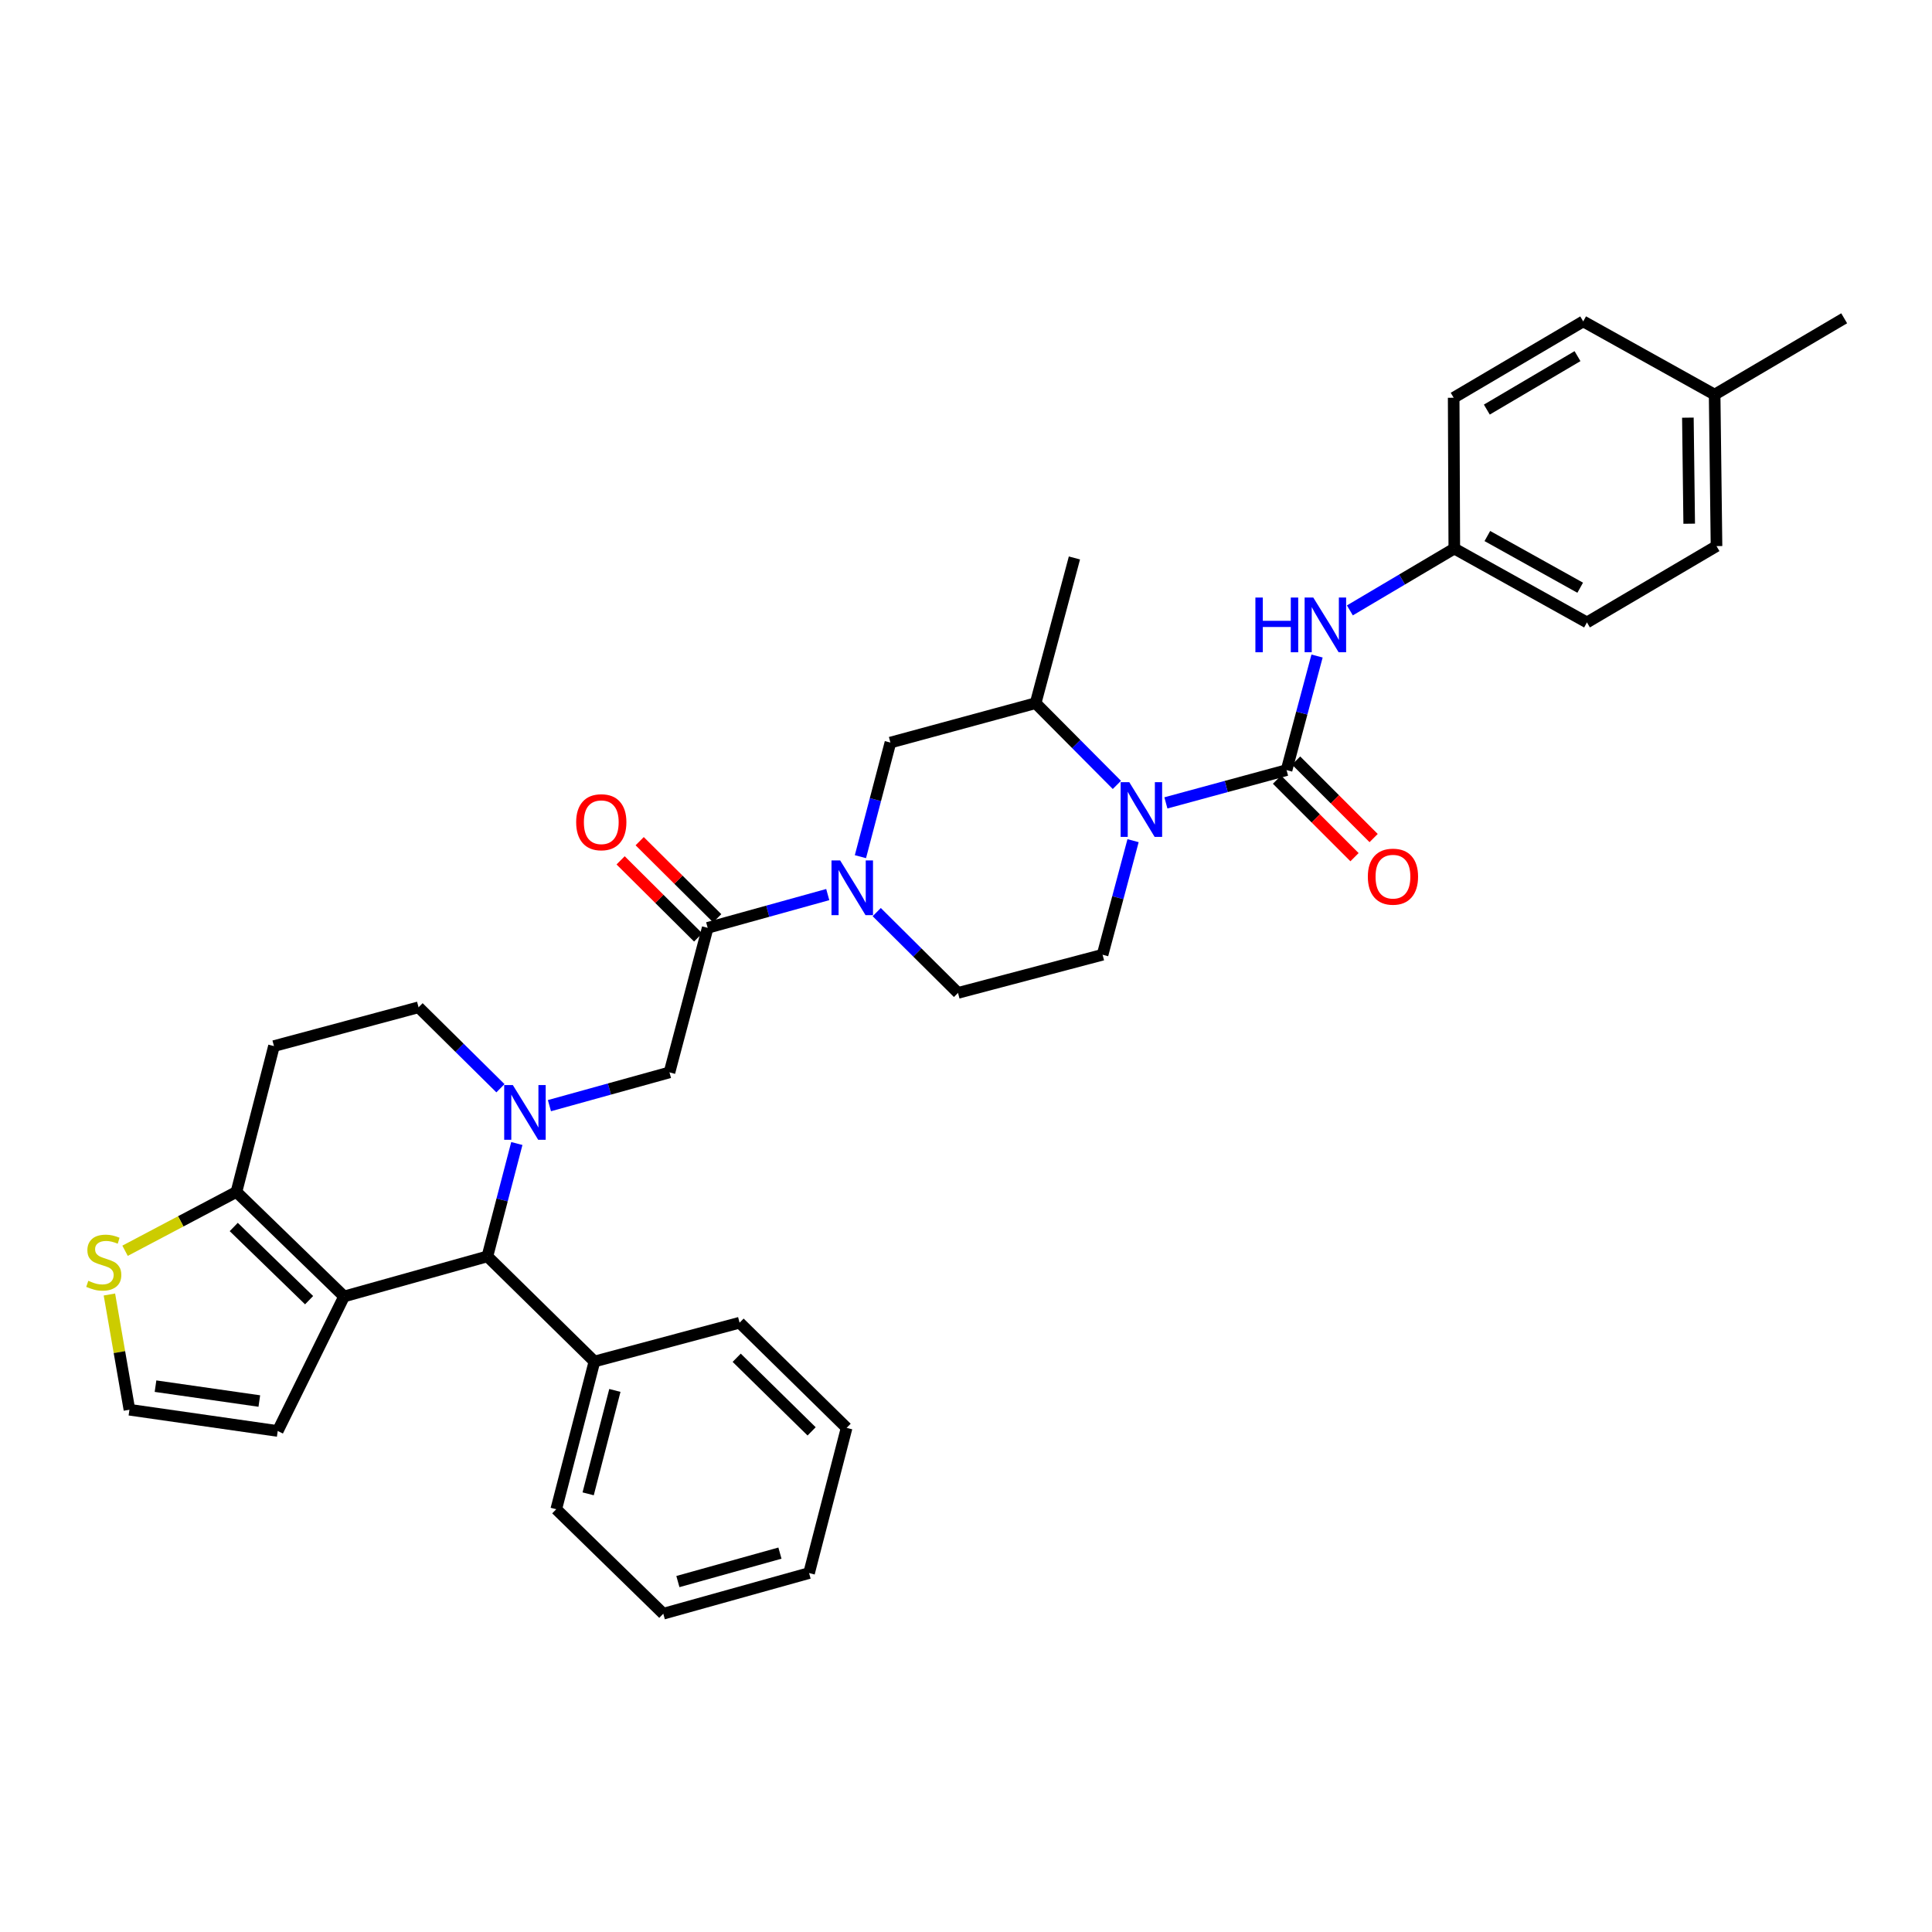 <?xml version='1.0' encoding='iso-8859-1'?>
<svg version='1.1' baseProfile='full'
              xmlns='http://www.w3.org/2000/svg'
                      xmlns:rdkit='http://www.rdkit.org/xml'
                      xmlns:xlink='http://www.w3.org/1999/xlink'
                  xml:space='preserve'
width='1000px' height='1000px' viewBox='0 0 1000 1000'>
<!-- END OF HEADER -->
<rect style='opacity:1.0;fill:#FFFFFF;stroke:none' width='1000' height='1000' x='0' y='0'> </rect>
<path class='bond-4' d='M 267.512,591.884 L 259.893,621.092' style='fill:none;fill-rule:evenodd;stroke:#0000FF;stroke-width:6px;stroke-linecap:butt;stroke-linejoin:miter;stroke-opacity:1' />
<path class='bond-4' d='M 259.893,621.092 L 252.274,650.3' style='fill:none;fill-rule:evenodd;stroke:#000000;stroke-width:6px;stroke-linecap:butt;stroke-linejoin:miter;stroke-opacity:1' />
<path class='bond-7' d='M 284.389,572.285 L 315.454,563.676' style='fill:none;fill-rule:evenodd;stroke:#0000FF;stroke-width:6px;stroke-linecap:butt;stroke-linejoin:miter;stroke-opacity:1' />
<path class='bond-7' d='M 315.454,563.676 L 346.52,555.067' style='fill:none;fill-rule:evenodd;stroke:#000000;stroke-width:6px;stroke-linecap:butt;stroke-linejoin:miter;stroke-opacity:1' />
<path class='bond-13' d='M 259.032,563.27 L 237.84,542.324' style='fill:none;fill-rule:evenodd;stroke:#0000FF;stroke-width:6px;stroke-linecap:butt;stroke-linejoin:miter;stroke-opacity:1' />
<path class='bond-13' d='M 237.84,542.324 L 216.648,521.377' style='fill:none;fill-rule:evenodd;stroke:#000000;stroke-width:6px;stroke-linecap:butt;stroke-linejoin:miter;stroke-opacity:1' />
<path class='bond-0' d='M 665.924,398.603 L 634.694,407.089' style='fill:none;fill-rule:evenodd;stroke:#000000;stroke-width:6px;stroke-linecap:butt;stroke-linejoin:miter;stroke-opacity:1' />
<path class='bond-0' d='M 634.694,407.089 L 603.465,415.576' style='fill:none;fill-rule:evenodd;stroke:#0000FF;stroke-width:6px;stroke-linecap:butt;stroke-linejoin:miter;stroke-opacity:1' />
<path class='bond-9' d='M 665.924,398.603 L 673.815,369.078' style='fill:none;fill-rule:evenodd;stroke:#000000;stroke-width:6px;stroke-linecap:butt;stroke-linejoin:miter;stroke-opacity:1' />
<path class='bond-9' d='M 673.815,369.078 L 681.706,339.554' style='fill:none;fill-rule:evenodd;stroke:#0000FF;stroke-width:6px;stroke-linecap:butt;stroke-linejoin:miter;stroke-opacity:1' />
<path class='bond-18' d='M 660.977,403.549 L 681.037,423.612' style='fill:none;fill-rule:evenodd;stroke:#000000;stroke-width:6px;stroke-linecap:butt;stroke-linejoin:miter;stroke-opacity:1' />
<path class='bond-18' d='M 681.037,423.612 L 701.097,443.675' style='fill:none;fill-rule:evenodd;stroke:#FF0000;stroke-width:6px;stroke-linecap:butt;stroke-linejoin:miter;stroke-opacity:1' />
<path class='bond-18' d='M 670.871,393.656 L 690.932,413.719' style='fill:none;fill-rule:evenodd;stroke:#000000;stroke-width:6px;stroke-linecap:butt;stroke-linejoin:miter;stroke-opacity:1' />
<path class='bond-18' d='M 690.932,413.719 L 710.992,433.782' style='fill:none;fill-rule:evenodd;stroke:#FF0000;stroke-width:6px;stroke-linecap:butt;stroke-linejoin:miter;stroke-opacity:1' />
<path class='bond-1' d='M 586.473,435.128 L 578.582,464.649' style='fill:none;fill-rule:evenodd;stroke:#0000FF;stroke-width:6px;stroke-linecap:butt;stroke-linejoin:miter;stroke-opacity:1' />
<path class='bond-1' d='M 578.582,464.649 L 570.691,494.17' style='fill:none;fill-rule:evenodd;stroke:#000000;stroke-width:6px;stroke-linecap:butt;stroke-linejoin:miter;stroke-opacity:1' />
<path class='bond-36' d='M 578.097,406.267 L 557.067,385.112' style='fill:none;fill-rule:evenodd;stroke:#0000FF;stroke-width:6px;stroke-linecap:butt;stroke-linejoin:miter;stroke-opacity:1' />
<path class='bond-36' d='M 557.067,385.112 L 536.037,363.956' style='fill:none;fill-rule:evenodd;stroke:#000000;stroke-width:6px;stroke-linecap:butt;stroke-linejoin:miter;stroke-opacity:1' />
<path class='bond-2' d='M 178.092,671.048 L 252.274,650.3' style='fill:none;fill-rule:evenodd;stroke:#000000;stroke-width:6px;stroke-linecap:butt;stroke-linejoin:miter;stroke-opacity:1' />
<path class='bond-14' d='M 178.092,671.048 L 143.749,740.675' style='fill:none;fill-rule:evenodd;stroke:#000000;stroke-width:6px;stroke-linecap:butt;stroke-linejoin:miter;stroke-opacity:1' />
<path class='bond-34' d='M 178.092,671.048 L 122.379,616.936' style='fill:none;fill-rule:evenodd;stroke:#000000;stroke-width:6px;stroke-linecap:butt;stroke-linejoin:miter;stroke-opacity:1' />
<path class='bond-34' d='M 159.986,672.968 L 120.987,635.09' style='fill:none;fill-rule:evenodd;stroke:#000000;stroke-width:6px;stroke-linecap:butt;stroke-linejoin:miter;stroke-opacity:1' />
<path class='bond-3' d='M 428.442,463.031 L 397.369,471.643' style='fill:none;fill-rule:evenodd;stroke:#0000FF;stroke-width:6px;stroke-linecap:butt;stroke-linejoin:miter;stroke-opacity:1' />
<path class='bond-3' d='M 397.369,471.643 L 366.295,480.255' style='fill:none;fill-rule:evenodd;stroke:#000000;stroke-width:6px;stroke-linecap:butt;stroke-linejoin:miter;stroke-opacity:1' />
<path class='bond-10' d='M 445.355,443.413 L 453.115,413.883' style='fill:none;fill-rule:evenodd;stroke:#0000FF;stroke-width:6px;stroke-linecap:butt;stroke-linejoin:miter;stroke-opacity:1' />
<path class='bond-10' d='M 453.115,413.883 L 460.875,384.354' style='fill:none;fill-rule:evenodd;stroke:#000000;stroke-width:6px;stroke-linecap:butt;stroke-linejoin:miter;stroke-opacity:1' />
<path class='bond-17' d='M 453.792,472.108 L 474.828,493.015' style='fill:none;fill-rule:evenodd;stroke:#0000FF;stroke-width:6px;stroke-linecap:butt;stroke-linejoin:miter;stroke-opacity:1' />
<path class='bond-17' d='M 474.828,493.015 L 495.864,513.922' style='fill:none;fill-rule:evenodd;stroke:#000000;stroke-width:6px;stroke-linecap:butt;stroke-linejoin:miter;stroke-opacity:1' />
<path class='bond-20' d='M 252.274,650.3 L 307.676,704.714' style='fill:none;fill-rule:evenodd;stroke:#000000;stroke-width:6px;stroke-linecap:butt;stroke-linejoin:miter;stroke-opacity:1' />
<path class='bond-5' d='M 366.295,480.255 L 346.52,555.067' style='fill:none;fill-rule:evenodd;stroke:#000000;stroke-width:6px;stroke-linecap:butt;stroke-linejoin:miter;stroke-opacity:1' />
<path class='bond-19' d='M 371.228,475.294 L 351.161,455.343' style='fill:none;fill-rule:evenodd;stroke:#000000;stroke-width:6px;stroke-linecap:butt;stroke-linejoin:miter;stroke-opacity:1' />
<path class='bond-19' d='M 351.161,455.343 L 331.095,435.393' style='fill:none;fill-rule:evenodd;stroke:#FF0000;stroke-width:6px;stroke-linecap:butt;stroke-linejoin:miter;stroke-opacity:1' />
<path class='bond-19' d='M 361.363,485.217 L 341.296,465.266' style='fill:none;fill-rule:evenodd;stroke:#000000;stroke-width:6px;stroke-linecap:butt;stroke-linejoin:miter;stroke-opacity:1' />
<path class='bond-19' d='M 341.296,465.266 L 321.229,445.315' style='fill:none;fill-rule:evenodd;stroke:#FF0000;stroke-width:6px;stroke-linecap:butt;stroke-linejoin:miter;stroke-opacity:1' />
<path class='bond-6' d='M 122.379,616.936 L 141.805,541.456' style='fill:none;fill-rule:evenodd;stroke:#000000;stroke-width:6px;stroke-linecap:butt;stroke-linejoin:miter;stroke-opacity:1' />
<path class='bond-12' d='M 122.379,616.936 L 93.555,632.164' style='fill:none;fill-rule:evenodd;stroke:#000000;stroke-width:6px;stroke-linecap:butt;stroke-linejoin:miter;stroke-opacity:1' />
<path class='bond-12' d='M 93.555,632.164 L 64.73,647.392' style='fill:none;fill-rule:evenodd;stroke:#CCCC00;stroke-width:6px;stroke-linecap:butt;stroke-linejoin:miter;stroke-opacity:1' />
<path class='bond-8' d='M 536.037,363.956 L 460.875,384.354' style='fill:none;fill-rule:evenodd;stroke:#000000;stroke-width:6px;stroke-linecap:butt;stroke-linejoin:miter;stroke-opacity:1' />
<path class='bond-27' d='M 536.037,363.956 L 556.124,288.795' style='fill:none;fill-rule:evenodd;stroke:#000000;stroke-width:6px;stroke-linecap:butt;stroke-linejoin:miter;stroke-opacity:1' />
<path class='bond-21' d='M 698.69,315.942 L 725.718,299.939' style='fill:none;fill-rule:evenodd;stroke:#0000FF;stroke-width:6px;stroke-linecap:butt;stroke-linejoin:miter;stroke-opacity:1' />
<path class='bond-21' d='M 725.718,299.939 L 752.746,283.936' style='fill:none;fill-rule:evenodd;stroke:#000000;stroke-width:6px;stroke-linecap:butt;stroke-linejoin:miter;stroke-opacity:1' />
<path class='bond-11' d='M 570.691,494.17 L 495.864,513.922' style='fill:none;fill-rule:evenodd;stroke:#000000;stroke-width:6px;stroke-linecap:butt;stroke-linejoin:miter;stroke-opacity:1' />
<path class='bond-35' d='M 56.631,670.035 L 61.812,699.855' style='fill:none;fill-rule:evenodd;stroke:#CCCC00;stroke-width:6px;stroke-linecap:butt;stroke-linejoin:miter;stroke-opacity:1' />
<path class='bond-35' d='M 61.812,699.855 L 66.993,729.675' style='fill:none;fill-rule:evenodd;stroke:#000000;stroke-width:6px;stroke-linecap:butt;stroke-linejoin:miter;stroke-opacity:1' />
<path class='bond-15' d='M 216.648,521.377 L 141.805,541.456' style='fill:none;fill-rule:evenodd;stroke:#000000;stroke-width:6px;stroke-linecap:butt;stroke-linejoin:miter;stroke-opacity:1' />
<path class='bond-16' d='M 143.749,740.675 L 66.993,729.675' style='fill:none;fill-rule:evenodd;stroke:#000000;stroke-width:6px;stroke-linecap:butt;stroke-linejoin:miter;stroke-opacity:1' />
<path class='bond-16' d='M 134.22,725.174 L 80.492,717.474' style='fill:none;fill-rule:evenodd;stroke:#000000;stroke-width:6px;stroke-linecap:butt;stroke-linejoin:miter;stroke-opacity:1' />
<path class='bond-28' d='M 307.676,704.714 L 287.915,781.174' style='fill:none;fill-rule:evenodd;stroke:#000000;stroke-width:6px;stroke-linecap:butt;stroke-linejoin:miter;stroke-opacity:1' />
<path class='bond-28' d='M 318.259,719.685 L 304.427,773.207' style='fill:none;fill-rule:evenodd;stroke:#000000;stroke-width:6px;stroke-linecap:butt;stroke-linejoin:miter;stroke-opacity:1' />
<path class='bond-29' d='M 307.676,704.714 L 382.806,684.628' style='fill:none;fill-rule:evenodd;stroke:#000000;stroke-width:6px;stroke-linecap:butt;stroke-linejoin:miter;stroke-opacity:1' />
<path class='bond-23' d='M 752.746,283.936 L 752.42,205.875' style='fill:none;fill-rule:evenodd;stroke:#000000;stroke-width:6px;stroke-linecap:butt;stroke-linejoin:miter;stroke-opacity:1' />
<path class='bond-24' d='M 752.746,283.936 L 821.401,322.166' style='fill:none;fill-rule:evenodd;stroke:#000000;stroke-width:6px;stroke-linecap:butt;stroke-linejoin:miter;stroke-opacity:1' />
<path class='bond-24' d='M 769.852,277.446 L 817.91,304.207' style='fill:none;fill-rule:evenodd;stroke:#000000;stroke-width:6px;stroke-linecap:butt;stroke-linejoin:miter;stroke-opacity:1' />
<path class='bond-22' d='M 887.491,204.243 L 888.463,282.661' style='fill:none;fill-rule:evenodd;stroke:#000000;stroke-width:6px;stroke-linecap:butt;stroke-linejoin:miter;stroke-opacity:1' />
<path class='bond-22' d='M 873.646,216.179 L 874.326,271.072' style='fill:none;fill-rule:evenodd;stroke:#000000;stroke-width:6px;stroke-linecap:butt;stroke-linejoin:miter;stroke-opacity:1' />
<path class='bond-30' d='M 887.491,204.243 L 954.545,164.746' style='fill:none;fill-rule:evenodd;stroke:#000000;stroke-width:6px;stroke-linecap:butt;stroke-linejoin:miter;stroke-opacity:1' />
<path class='bond-38' d='M 887.491,204.243 L 819.466,166.355' style='fill:none;fill-rule:evenodd;stroke:#000000;stroke-width:6px;stroke-linecap:butt;stroke-linejoin:miter;stroke-opacity:1' />
<path class='bond-26' d='M 752.42,205.875 L 819.466,166.355' style='fill:none;fill-rule:evenodd;stroke:#000000;stroke-width:6px;stroke-linecap:butt;stroke-linejoin:miter;stroke-opacity:1' />
<path class='bond-26' d='M 769.582,212.001 L 816.514,184.337' style='fill:none;fill-rule:evenodd;stroke:#000000;stroke-width:6px;stroke-linecap:butt;stroke-linejoin:miter;stroke-opacity:1' />
<path class='bond-25' d='M 821.401,322.166 L 888.463,282.661' style='fill:none;fill-rule:evenodd;stroke:#000000;stroke-width:6px;stroke-linecap:butt;stroke-linejoin:miter;stroke-opacity:1' />
<path class='bond-32' d='M 287.915,781.174 L 343.317,835.254' style='fill:none;fill-rule:evenodd;stroke:#000000;stroke-width:6px;stroke-linecap:butt;stroke-linejoin:miter;stroke-opacity:1' />
<path class='bond-31' d='M 382.806,684.628 L 438.208,739.058' style='fill:none;fill-rule:evenodd;stroke:#000000;stroke-width:6px;stroke-linecap:butt;stroke-linejoin:miter;stroke-opacity:1' />
<path class='bond-31' d='M 381.31,702.773 L 420.092,740.874' style='fill:none;fill-rule:evenodd;stroke:#000000;stroke-width:6px;stroke-linecap:butt;stroke-linejoin:miter;stroke-opacity:1' />
<path class='bond-33' d='M 438.208,739.058 L 418.774,814.212' style='fill:none;fill-rule:evenodd;stroke:#000000;stroke-width:6px;stroke-linecap:butt;stroke-linejoin:miter;stroke-opacity:1' />
<path class='bond-37' d='M 343.317,835.254 L 418.774,814.212' style='fill:none;fill-rule:evenodd;stroke:#000000;stroke-width:6px;stroke-linecap:butt;stroke-linejoin:miter;stroke-opacity:1' />
<path class='bond-37' d='M 350.877,818.62 L 403.697,803.89' style='fill:none;fill-rule:evenodd;stroke:#000000;stroke-width:6px;stroke-linecap:butt;stroke-linejoin:miter;stroke-opacity:1' />
<path  class='atom-0' d='M 265.448 561.639
L 274.728 576.639
Q 275.648 578.119, 277.128 580.799
Q 278.608 583.479, 278.688 583.639
L 278.688 561.639
L 282.448 561.639
L 282.448 589.959
L 278.568 589.959
L 268.608 573.559
Q 267.448 571.639, 266.208 569.439
Q 265.008 567.239, 264.648 566.559
L 264.648 589.959
L 260.968 589.959
L 260.968 561.639
L 265.448 561.639
' fill='#0000FF'/>
<path  class='atom-2' d='M 584.518 404.864
L 593.798 419.864
Q 594.718 421.344, 596.198 424.024
Q 597.678 426.704, 597.758 426.864
L 597.758 404.864
L 601.518 404.864
L 601.518 433.184
L 597.638 433.184
L 587.678 416.784
Q 586.518 414.864, 585.278 412.664
Q 584.078 410.464, 583.718 409.784
L 583.718 433.184
L 580.038 433.184
L 580.038 404.864
L 584.518 404.864
' fill='#0000FF'/>
<path  class='atom-4' d='M 434.863 445.356
L 444.143 460.356
Q 445.063 461.836, 446.543 464.516
Q 448.023 467.196, 448.103 467.356
L 448.103 445.356
L 451.863 445.356
L 451.863 473.676
L 447.983 473.676
L 438.023 457.276
Q 436.863 455.356, 435.623 453.156
Q 434.423 450.956, 434.063 450.276
L 434.063 473.676
L 430.383 473.676
L 430.383 445.356
L 434.863 445.356
' fill='#0000FF'/>
<path  class='atom-10' d='M 649.791 309.289
L 653.631 309.289
L 653.631 321.329
L 668.111 321.329
L 668.111 309.289
L 671.951 309.289
L 671.951 337.609
L 668.111 337.609
L 668.111 324.529
L 653.631 324.529
L 653.631 337.609
L 649.791 337.609
L 649.791 309.289
' fill='#0000FF'/>
<path  class='atom-10' d='M 679.751 309.289
L 689.031 324.289
Q 689.951 325.769, 691.431 328.449
Q 692.911 331.129, 692.991 331.289
L 692.991 309.289
L 696.751 309.289
L 696.751 337.609
L 692.871 337.609
L 682.911 321.209
Q 681.751 319.289, 680.511 317.089
Q 679.311 314.889, 678.951 314.209
L 678.951 337.609
L 675.271 337.609
L 675.271 309.289
L 679.751 309.289
' fill='#0000FF'/>
<path  class='atom-13' d='M 45.708 662.935
Q 46.028 663.055, 47.348 663.615
Q 48.668 664.175, 50.108 664.535
Q 51.588 664.855, 53.028 664.855
Q 55.708 664.855, 57.268 663.575
Q 58.828 662.255, 58.828 659.975
Q 58.828 658.415, 58.028 657.455
Q 57.268 656.495, 56.068 655.975
Q 54.868 655.455, 52.868 654.855
Q 50.348 654.095, 48.828 653.375
Q 47.348 652.655, 46.268 651.135
Q 45.228 649.615, 45.228 647.055
Q 45.228 643.495, 47.628 641.295
Q 50.068 639.095, 54.868 639.095
Q 58.148 639.095, 61.868 640.655
L 60.948 643.735
Q 57.548 642.335, 54.988 642.335
Q 52.228 642.335, 50.708 643.495
Q 49.188 644.615, 49.228 646.575
Q 49.228 648.095, 49.988 649.015
Q 50.788 649.935, 51.908 650.455
Q 53.068 650.975, 54.988 651.575
Q 57.548 652.375, 59.068 653.175
Q 60.588 653.975, 61.668 655.615
Q 62.788 657.215, 62.788 659.975
Q 62.788 663.895, 60.148 666.015
Q 57.548 668.095, 53.188 668.095
Q 50.668 668.095, 48.748 667.535
Q 46.868 667.015, 44.628 666.095
L 45.708 662.935
' fill='#CCCC00'/>
<path  class='atom-19' d='M 707.991 453.758
Q 707.991 446.958, 711.351 443.158
Q 714.711 439.358, 720.991 439.358
Q 727.271 439.358, 730.631 443.158
Q 733.991 446.958, 733.991 453.758
Q 733.991 460.638, 730.591 464.558
Q 727.191 468.438, 720.991 468.438
Q 714.751 468.438, 711.351 464.558
Q 707.991 460.678, 707.991 453.758
M 720.991 465.238
Q 725.311 465.238, 727.631 462.358
Q 729.991 459.438, 729.991 453.758
Q 729.991 448.198, 727.631 445.398
Q 725.311 442.558, 720.991 442.558
Q 716.671 442.558, 714.311 445.358
Q 711.991 448.158, 711.991 453.758
Q 711.991 459.478, 714.311 462.358
Q 716.671 465.238, 720.991 465.238
' fill='#FF0000'/>
<path  class='atom-20' d='M 298.22 425.579
Q 298.22 418.779, 301.58 414.979
Q 304.94 411.179, 311.22 411.179
Q 317.5 411.179, 320.86 414.979
Q 324.22 418.779, 324.22 425.579
Q 324.22 432.459, 320.82 436.379
Q 317.42 440.259, 311.22 440.259
Q 304.98 440.259, 301.58 436.379
Q 298.22 432.499, 298.22 425.579
M 311.22 437.059
Q 315.54 437.059, 317.86 434.179
Q 320.22 431.259, 320.22 425.579
Q 320.22 420.019, 317.86 417.219
Q 315.54 414.379, 311.22 414.379
Q 306.9 414.379, 304.54 417.179
Q 302.22 419.979, 302.22 425.579
Q 302.22 431.299, 304.54 434.179
Q 306.9 437.059, 311.22 437.059
' fill='#FF0000'/>
</svg>
